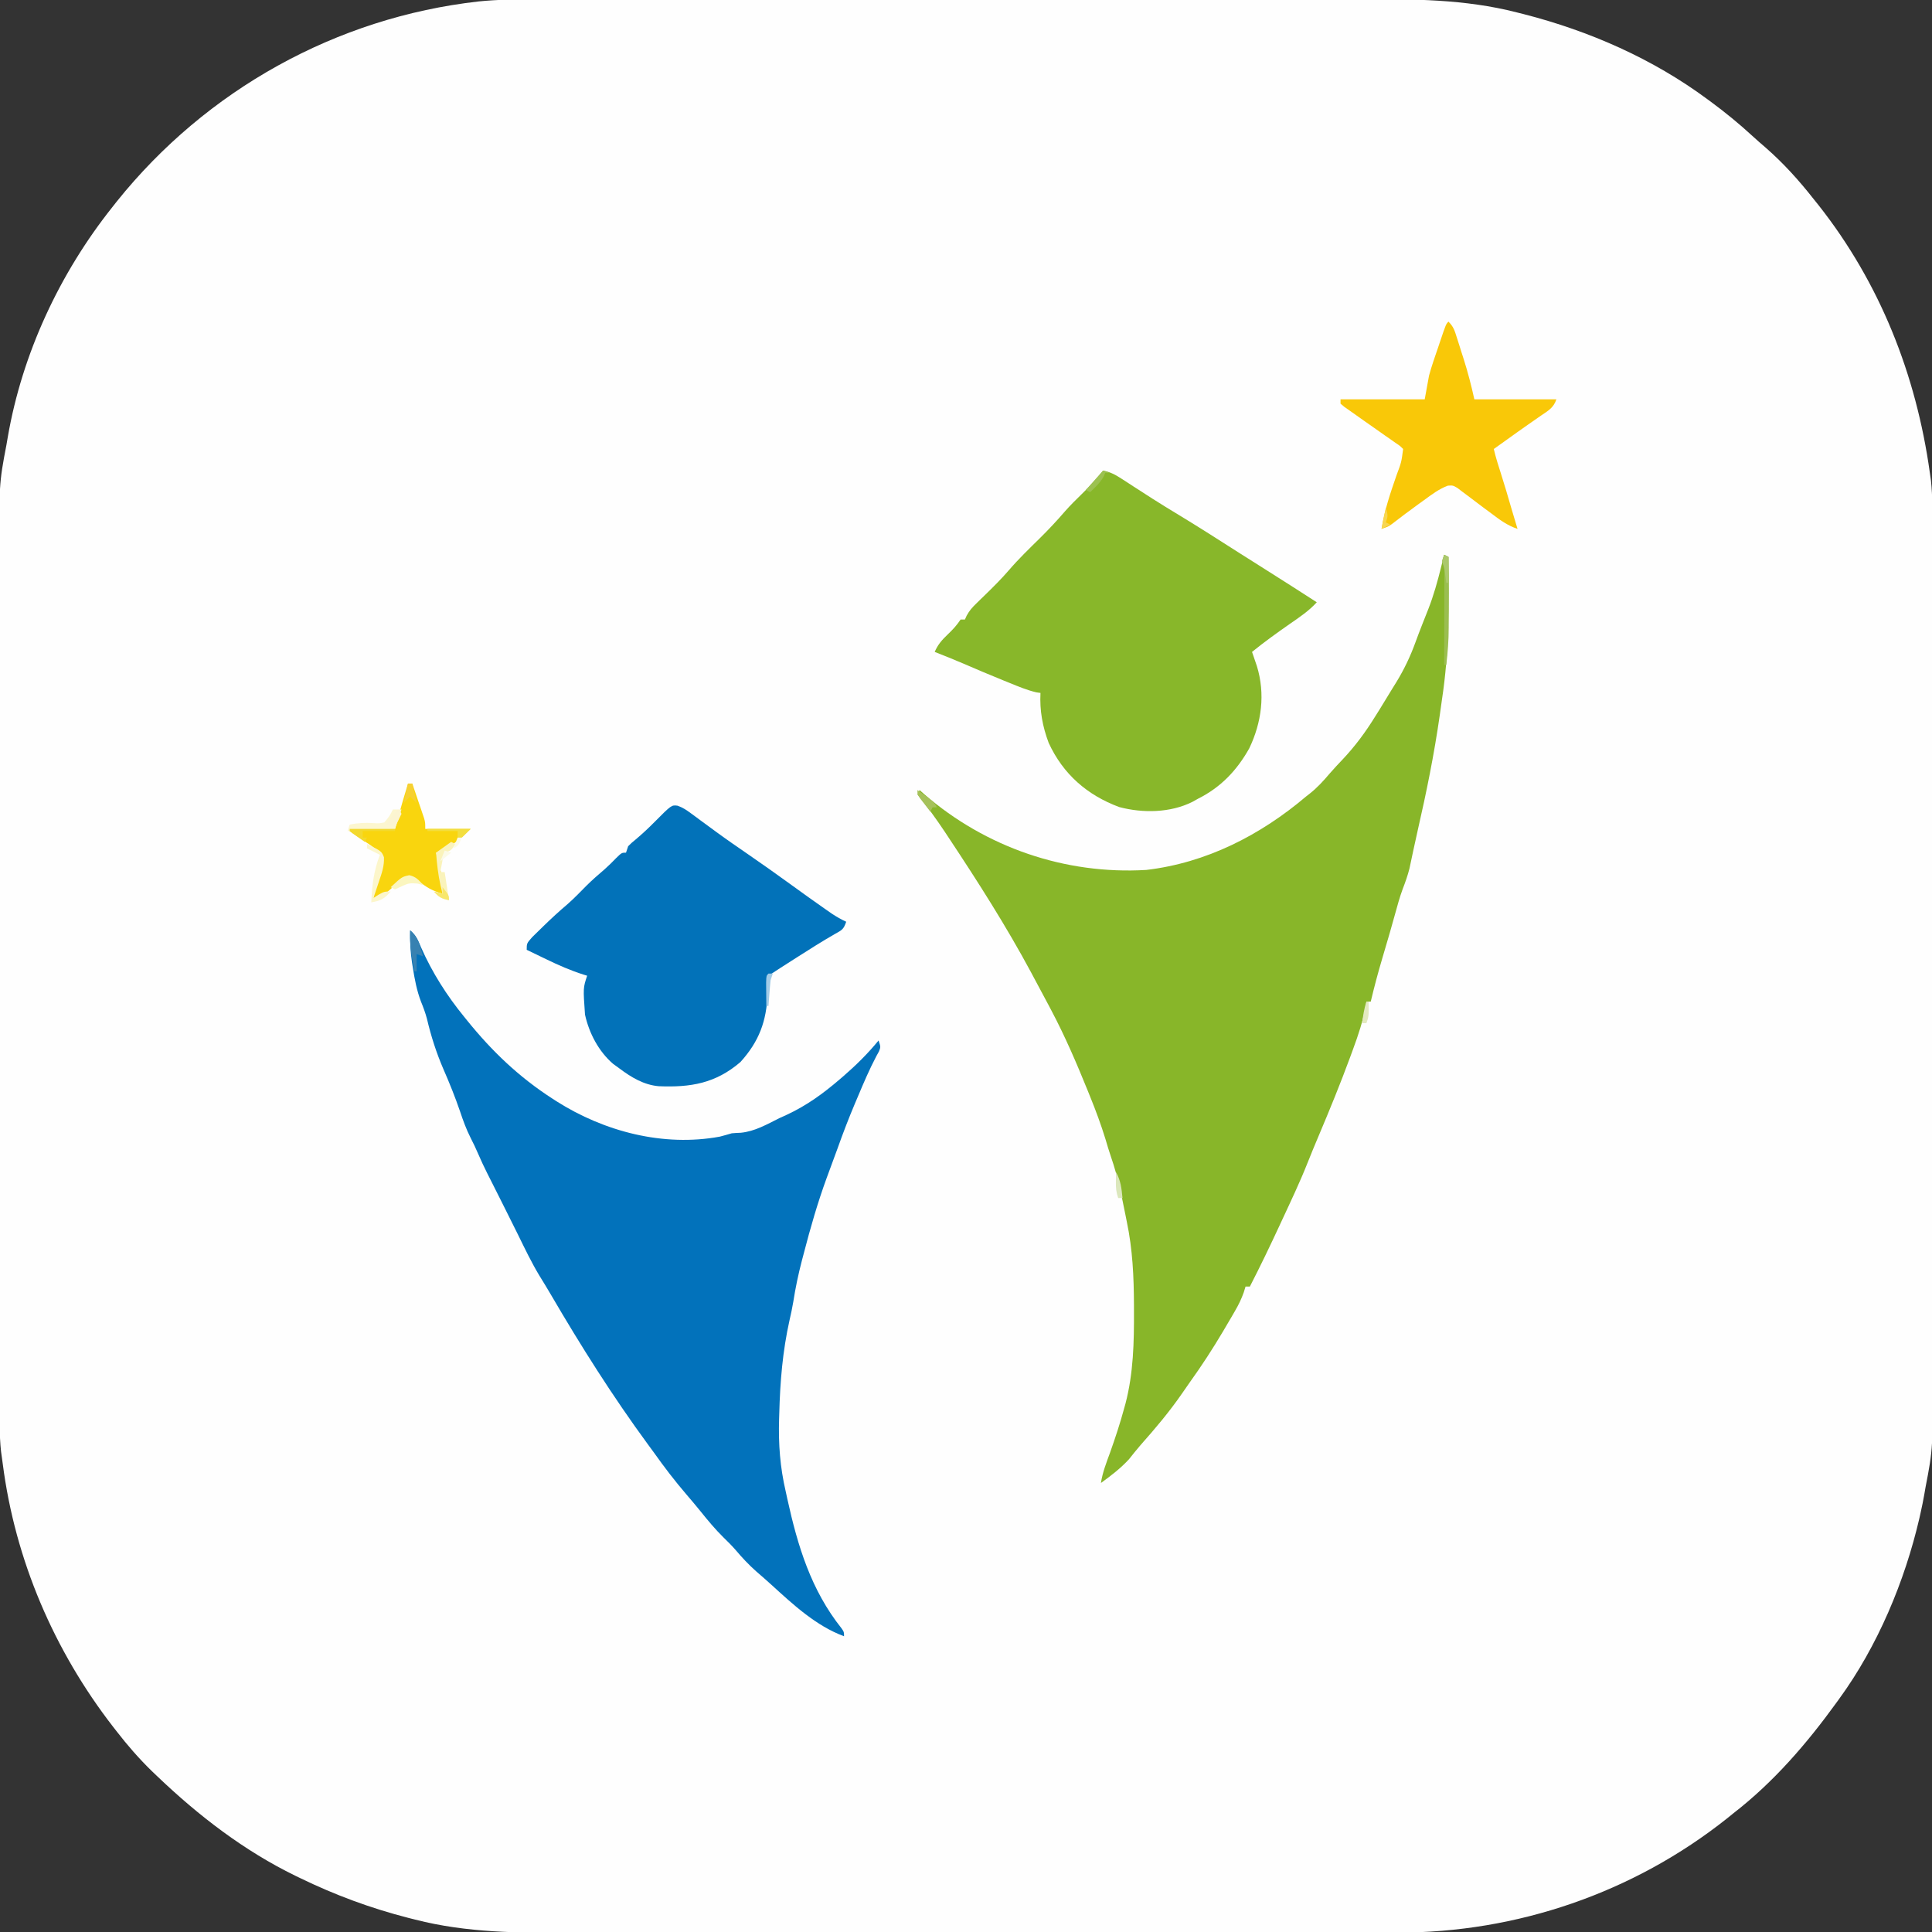 <?xml version="1.0" encoding="UTF-8"?>
<svg version="1.1" xmlns="http://www.w3.org/2000/svg" width="895" height="895">
<rect width="100%" height="100%" fill="#333333" stroke="none"/>
<path d="M0 0 C1.801 -0.003 3.602 -0.007 5.403 -0.012 C10.298 -0.022 15.194 -0.02 20.089 -0.015 C25.39 -0.013 30.691 -0.022 35.992 -0.029 C46.357 -0.042 56.722 -0.044 67.087 -0.042 C75.519 -0.04 83.951 -0.042 92.384 -0.046 C94.189 -0.047 94.189 -0.047 96.03 -0.048 C98.476 -0.049 100.921 -0.05 103.367 -0.051 C126.266 -0.062 149.164 -0.06 172.063 -0.054 C192.968 -0.049 213.873 -0.06 234.778 -0.079 C256.29 -0.098 277.802 -0.107 299.313 -0.103 C311.372 -0.101 323.43 -0.103 335.489 -0.118 C345.756 -0.13 356.023 -0.131 366.29 -0.119 C371.518 -0.113 376.747 -0.112 381.975 -0.124 C406.656 -0.177 431.012 -0.189 455.094 6.011 C456.119 6.267 457.144 6.523 458.2 6.787 C488.714 14.609 518.033 27.461 543.407 46.261 C543.994 46.693 544.582 47.125 545.187 47.57 C551.796 52.456 558.091 57.607 564.141 63.179 C566.216 65.085 568.329 66.928 570.469 68.761 C578.64 75.914 585.691 83.739 592.407 92.261 C593.199 93.248 593.992 94.236 594.809 95.253 C623.306 131.357 640.086 173.874 646.407 219.261 C646.577 220.44 646.747 221.619 646.922 222.834 C647.755 230.475 647.552 238.184 647.547 245.861 C647.55 247.664 647.553 249.467 647.556 251.27 C647.564 256.212 647.566 261.155 647.567 266.097 C647.569 271.433 647.576 276.769 647.583 282.104 C647.596 293.768 647.602 305.432 647.607 317.096 C647.61 324.386 647.614 331.676 647.618 338.966 C647.631 359.169 647.641 379.372 647.644 399.575 C647.644 400.868 647.645 402.16 647.645 403.492 C647.645 404.787 647.645 406.083 647.646 407.418 C647.646 410.042 647.646 412.667 647.647 415.292 C647.647 416.594 647.647 417.896 647.648 419.238 C647.652 440.313 647.669 461.388 647.692 482.463 C647.716 504.126 647.728 525.789 647.73 547.451 C647.731 559.604 647.736 571.756 647.754 583.909 C647.77 594.262 647.775 604.615 647.767 614.968 C647.763 620.242 647.764 625.517 647.778 630.791 C647.88 671.277 647.88 671.277 644.407 689.261 C644.203 690.433 644 691.606 643.79 692.815 C643.329 695.44 642.799 698.034 642.219 700.636 C642.013 701.568 641.806 702.5 641.593 703.461 C634.787 732.823 622.222 762.825 604.407 787.261 C603.973 787.862 603.539 788.462 603.092 789.081 C589.299 808.117 574.05 825.808 555.407 840.261 C554.449 841.035 553.491 841.81 552.504 842.608 C509.178 877.084 455 895.655 399.813 895.521 C398.012 895.524 396.211 895.528 394.411 895.533 C389.515 895.543 384.62 895.541 379.724 895.537 C374.423 895.534 369.122 895.543 363.822 895.551 C353.457 895.564 343.092 895.565 332.727 895.563 C324.295 895.561 315.862 895.563 307.43 895.567 C305.625 895.568 305.625 895.568 303.783 895.569 C301.338 895.57 298.892 895.571 296.447 895.573 C273.548 895.584 250.649 895.581 227.75 895.575 C206.845 895.57 185.94 895.581 165.035 895.6 C143.523 895.62 122.012 895.628 100.5 895.624 C88.442 895.622 76.383 895.625 64.325 895.639 C54.058 895.651 43.79 895.652 33.523 895.64 C28.295 895.634 23.067 895.633 17.838 895.645 C-6.842 895.698 -31.199 895.711 -55.281 889.511 C-56.307 889.254 -57.333 888.997 -58.391 888.733 C-75.869 884.248 -92.368 878.141 -108.593 870.261 C-109.675 869.739 -109.675 869.739 -110.778 869.207 C-134.546 857.607 -155.527 841.457 -174.593 823.261 C-175.902 822.014 -175.902 822.014 -177.238 820.741 C-183.18 814.945 -188.524 808.827 -193.593 802.261 C-194.109 801.6 -194.625 800.938 -195.156 800.257 C-222.568 764.915 -240.582 722.884 -246.308 678.452 C-246.562 676.499 -246.839 674.548 -247.118 672.599 C-247.948 664.989 -247.738 657.306 -247.734 649.66 C-247.736 647.857 -247.739 646.055 -247.743 644.252 C-247.751 639.309 -247.753 634.367 -247.753 629.424 C-247.755 624.089 -247.763 618.753 -247.769 613.417 C-247.783 601.753 -247.789 590.09 -247.793 578.426 C-247.796 571.136 -247.8 563.846 -247.805 556.556 C-247.817 536.352 -247.827 516.149 -247.831 495.946 C-247.831 494.653 -247.831 493.361 -247.832 492.029 C-247.832 490.734 -247.832 489.439 -247.832 488.104 C-247.833 485.479 -247.833 482.854 -247.834 480.229 C-247.834 478.927 -247.834 477.625 -247.834 476.284 C-247.838 455.209 -247.856 434.133 -247.879 413.058 C-247.903 391.396 -247.915 369.733 -247.916 348.07 C-247.917 335.918 -247.923 323.765 -247.941 311.613 C-247.957 301.26 -247.962 290.907 -247.953 280.554 C-247.949 275.279 -247.95 270.004 -247.964 264.73 C-248.066 224.461 -248.066 224.461 -244.593 206.261 C-244.395 205.104 -244.197 203.948 -243.994 202.757 C-237.318 164.076 -219.968 126.919 -195.593 96.261 C-194.878 95.353 -194.162 94.446 -193.425 93.511 C-152.002 41.897 -91.778 8.34 -25.909 0.933 C-17.27 0.033 -8.678 -0.021 0 0 Z " fill="#FEFEFE" transform="translate(247.593,-0.261)"/>
<path d="M0 0 C0.99 0.495 0.99 0.495 2 1 C2.325 23.225 2.359 44.973 -1 67 C-1.357 69.523 -1.712 72.047 -2.066 74.57 C-4.629 92.426 -8.184 109.981 -12.217 127.558 C-12.911 130.61 -13.58 133.665 -14.23 136.727 C-14.495 137.964 -14.495 137.964 -14.765 139.227 C-15.204 141.286 -15.641 143.346 -16.078 145.406 C-16.922 148.696 -17.987 151.711 -19.215 154.866 C-20.669 158.818 -21.747 162.882 -22.875 166.938 C-23.399 168.8 -23.924 170.662 -24.449 172.523 C-24.839 173.905 -24.839 173.905 -25.236 175.315 C-26.353 179.241 -27.521 183.151 -28.688 187.062 C-30.649 193.664 -32.412 200.299 -34 207 C-34.66 207 -35.32 207 -36 207 C-36.143 207.871 -36.143 207.871 -36.288 208.759 C-37.567 215.864 -39.745 222.429 -42.25 229.188 C-42.654 230.292 -43.058 231.396 -43.474 232.534 C-48.034 244.929 -53.024 257.123 -58.171 269.284 C-59.905 273.383 -61.615 277.486 -63.25 281.625 C-66.863 290.768 -71.116 299.647 -75.25 308.562 C-75.677 309.485 -75.677 309.485 -76.113 310.425 C-80.573 320.037 -85.156 329.575 -90 339 C-90.66 339 -91.32 339 -92 339 C-92.271 339.881 -92.542 340.762 -92.821 341.67 C-93.928 344.796 -95.211 347.412 -96.871 350.273 C-97.44 351.255 -98.009 352.237 -98.595 353.249 C-99.203 354.28 -99.811 355.312 -100.438 356.375 C-101.065 357.444 -101.692 358.513 -102.339 359.615 C-107.146 367.727 -112.229 375.563 -117.729 383.219 C-118.989 384.985 -120.22 386.768 -121.445 388.559 C-127.285 397.022 -133.798 404.732 -140.621 412.416 C-142.484 414.556 -144.239 416.777 -146 419 C-149.932 423.26 -154.319 426.62 -159 430 C-158.24 425.059 -156.455 420.549 -154.75 415.875 C-152.326 409.06 -150.073 402.235 -148.188 395.25 C-147.993 394.556 -147.799 393.863 -147.599 393.148 C-143.936 379.094 -143.625 364.738 -143.688 350.312 C-143.689 349.432 -143.691 348.551 -143.693 347.643 C-143.739 334.531 -144.297 321.866 -147 309 C-147.193 308.033 -147.386 307.065 -147.584 306.069 C-149.416 296.916 -151.24 287.845 -154.304 279.015 C-155.247 276.285 -156.056 273.519 -156.875 270.75 C-158.942 264.032 -161.36 257.511 -164 251 C-164.354 250.123 -164.707 249.247 -165.072 248.344 C-170.224 235.626 -175.581 223.131 -182 211 C-182.338 210.357 -182.675 209.715 -183.023 209.053 C-185.321 204.686 -187.654 200.341 -190 196 C-190.478 195.104 -190.956 194.208 -191.449 193.285 C-202.966 171.868 -216.01 151.445 -229.438 131.188 C-230.412 129.712 -230.412 129.712 -231.407 128.206 C-235.368 122.268 -239.53 116.565 -244 111 C-243.505 110.01 -243.505 110.01 -243 109 C-242.308 109.617 -241.616 110.235 -240.902 110.871 C-212.369 135.569 -175.599 148.227 -138 146 C-110.197 142.738 -85.174 129.948 -64 112 C-63.443 111.564 -62.886 111.129 -62.312 110.68 C-58.78 107.902 -55.939 104.765 -53.047 101.355 C-51.087 99.1 -49.05 96.933 -46.992 94.766 C-41.201 88.625 -36.453 82.193 -32 75 C-31.332 73.937 -30.665 72.873 -29.977 71.777 C-27.958 68.533 -25.976 65.27 -24 62 C-23.379 61 -22.757 59.999 -22.117 58.969 C-18.51 53.035 -15.696 47.165 -13.324 40.641 C-12.321 37.882 -11.284 35.151 -10.207 32.422 C-9.894 31.628 -9.581 30.834 -9.258 30.016 C-8.643 28.462 -8.028 26.908 -7.41 25.355 C-4.871 18.881 -3.043 12.312 -1.375 5.562 C-1.115 4.512 -0.854 3.461 -0.586 2.379 C-0.393 1.594 -0.199 0.809 0 0 Z " fill="#88B629" transform="translate(669,257)"/>
<path d="M0 0 C2.773 2.245 3.756 4.735 5.105 7.969 C10.189 19.51 17.036 30.262 25 40 C25.413 40.513 25.827 41.027 26.252 41.556 C37.91 55.997 50.359 67.922 66 78 C66.605 78.391 67.209 78.781 67.832 79.184 C89.948 93.212 117.339 100.377 143.478 95.542 C145.328 95.063 147.166 94.535 149 94 C150.393 93.877 151.79 93.785 153.188 93.75 C159.707 93.103 165.217 89.885 171 87 C172.14 86.483 173.279 85.966 174.453 85.434 C183.726 81.119 191.268 75.631 199 69 C199.518 68.557 200.035 68.114 200.568 67.657 C206.529 62.502 212.008 57.1 217 51 C218 54 218 54 217.199 56.026 C216.774 56.802 216.349 57.579 215.91 58.379 C212.734 64.427 210.081 70.642 207.438 76.938 C206.969 78.04 206.5 79.143 206.018 80.279 C203.132 87.119 200.488 94.007 198 101 C197.336 102.811 196.669 104.621 196 106.43 C195.67 107.328 195.34 108.227 195 109.152 C194.336 110.961 193.669 112.768 193 114.574 C188.796 126.053 185.439 137.734 182.375 149.562 C182.076 150.691 181.777 151.82 181.469 152.982 C179.82 159.325 178.492 165.614 177.487 172.089 C177.007 174.958 176.401 177.767 175.746 180.602 C172.543 194.984 171.382 208.999 171 223.688 C170.972 224.577 170.944 225.466 170.915 226.383 C170.574 238.047 171.352 248.62 174 260 C174.241 261.109 174.481 262.217 174.729 263.359 C179.541 285.209 185.712 305.597 199.865 323.358 C201 325 201 325 201 327 C188.095 322.227 177.455 312.369 167.445 303.223 C165.098 301.09 162.71 299.014 160.312 296.938 C156.814 293.838 153.752 290.556 150.738 286.988 C148.954 284.947 147.072 283.073 145.125 281.188 C141.241 277.356 137.833 273.241 134.422 268.988 C132.274 266.338 130.08 263.741 127.857 261.154 C122.564 254.986 117.705 248.631 113 242 C112.062 240.717 111.122 239.436 110.18 238.156 C93.827 215.868 79.138 192.61 65.207 168.754 C63.472 165.788 61.684 162.859 59.875 159.938 C56.212 153.857 53.158 147.463 50.032 141.097 C48.371 137.723 46.685 134.362 45 131 C44.34 129.678 43.68 128.357 43.02 127.035 C41.627 124.249 40.227 121.465 38.824 118.684 C38.467 117.973 38.109 117.262 37.74 116.529 C37.062 115.182 36.383 113.836 35.701 112.49 C34.214 109.532 32.822 106.582 31.52 103.535 C30.417 100.97 29.271 98.543 27.992 96.07 C25.987 92.111 24.524 88.08 23.125 83.875 C20.829 77.165 18.221 70.703 15.379 64.203 C12.099 56.583 9.678 49.011 7.781 40.941 C7.04 38.152 6.089 35.607 5 32.938 C3.059 27.815 2.105 22.701 1.25 17.312 C1.122 16.516 0.995 15.72 0.863 14.9 C0.121 9.881 -0.116 5.072 0 0 Z " fill="#0272BB" transform="translate(190,431)"/>
<path d="M0 0 C3.364 0.641 5.709 1.913 8.57 3.773 C9.457 4.345 10.344 4.917 11.258 5.506 C12.204 6.123 13.15 6.739 14.125 7.375 C16.127 8.665 18.129 9.954 20.133 11.242 C21.128 11.883 22.124 12.523 23.149 13.183 C27.065 15.679 31.026 18.097 35 20.5 C44.526 26.276 53.905 32.277 63.292 38.274 C67.519 40.968 71.759 43.64 76 46.312 C83.695 51.164 91.359 56.064 99 61 C95.401 64.958 91.189 67.796 86.812 70.812 C80.738 75.045 74.758 79.341 69 84 C69.307 84.888 69.307 84.888 69.621 85.793 C69.891 86.583 70.16 87.373 70.438 88.188 C70.704 88.965 70.971 89.742 71.246 90.543 C75.2 103.43 73.483 116.653 67.715 128.68 C61.991 138.915 54.49 146.755 44 152 C43.131 152.486 42.262 152.972 41.367 153.473 C31.205 158.554 18.442 158.777 7.5 155.875 C-7.346 150.373 -18.514 140.64 -25.191 126.156 C-28.072 118.476 -29.409 111.179 -29 103 C-29.946 102.867 -29.946 102.867 -30.91 102.73 C-35.271 101.7 -39.295 100.003 -43.438 98.312 C-44.326 97.954 -45.214 97.595 -46.128 97.226 C-52.428 94.67 -58.685 92.025 -64.922 89.32 C-69.249 87.464 -73.616 85.717 -78 84 C-76.542 80.605 -74.662 78.477 -72 75.938 C-69.626 73.663 -67.837 71.755 -66 69 C-65.34 69 -64.68 69 -64 69 C-63.737 68.41 -63.473 67.82 -63.202 67.212 C-61.948 64.904 -60.648 63.433 -58.77 61.609 C-58.131 60.982 -57.492 60.354 -56.834 59.707 C-56.167 59.061 -55.5 58.415 -54.812 57.75 C-50.916 53.958 -47.09 50.171 -43.543 46.047 C-39.083 40.866 -34.19 36.142 -29.316 31.355 C-25.245 27.329 -21.382 23.211 -17.648 18.871 C-15.165 16.052 -12.502 13.432 -9.812 10.812 C-6.292 7.382 -2.995 3.91 0 0 Z " fill="#88B72A" transform="translate(511,218)"/>
<path d="M0 0 C2.375 0.854 4.056 1.954 6.084 3.454 C7.207 4.275 7.207 4.275 8.351 5.113 C9.137 5.697 9.923 6.281 10.733 6.883 C12.364 8.079 13.996 9.274 15.627 10.469 C16.407 11.043 17.186 11.616 17.989 12.207 C22.91 15.811 27.936 19.266 32.963 22.719 C39.405 27.152 45.777 31.668 52.108 36.258 C57.539 40.194 62.978 44.114 68.483 47.946 C69.481 48.641 70.478 49.335 71.506 50.051 C73.667 51.469 75.767 52.677 78.108 53.758 C76.889 57.416 76.036 57.654 72.76 59.493 C66.955 62.837 61.315 66.401 55.67 70.008 C54.691 70.632 53.712 71.256 52.704 71.899 C49.155 74.162 45.61 76.424 42.108 78.758 C41.824 81.62 41.698 84.331 41.67 87.196 C41.222 99.841 37.738 109.225 29.108 118.758 C17.555 128.666 5.997 130.559 -8.759 129.946 C-15.646 129.339 -21.46 125.832 -26.892 121.758 C-27.882 121.036 -28.872 120.315 -29.892 119.571 C-36.604 113.79 -41.012 105.332 -42.892 96.758 C-43.766 84.379 -43.766 84.379 -41.892 78.758 C-42.425 78.596 -42.958 78.434 -43.507 78.267 C-49.581 76.34 -55.23 73.855 -60.955 71.071 C-62.253 70.447 -62.253 70.447 -63.578 69.811 C-65.685 68.798 -67.789 67.781 -69.892 66.758 C-69.892 63.758 -69.892 63.758 -67.33 60.868 C-66.192 59.74 -65.046 58.62 -63.892 57.508 C-63.296 56.923 -62.699 56.337 -62.084 55.734 C-58.426 52.166 -54.679 48.737 -50.783 45.43 C-47.752 42.751 -44.962 39.836 -42.123 36.958 C-39.435 34.307 -36.616 31.85 -33.748 29.399 C-31.915 27.778 -30.216 26.081 -28.517 24.321 C-25.892 21.758 -25.892 21.758 -23.892 21.758 C-23.397 20.273 -23.397 20.273 -22.892 18.758 C-21.326 17.215 -21.326 17.215 -19.33 15.571 C-16.313 13.019 -13.472 10.391 -10.705 7.571 C-2.82 -0.36 -2.82 -0.36 0 0 Z " fill="#0272B9" transform="translate(313.892,373.242)"/>
<path d="M0 0 C2.388 2.388 2.854 4.14 3.875 7.348 C4.22 8.429 4.566 9.509 4.922 10.623 C5.456 12.326 5.456 12.326 6 14.062 C6.534 15.724 6.534 15.724 7.078 17.42 C9.043 23.619 10.58 29.61 12 36 C24.54 36 37.08 36 50 36 C48.675 39.976 46.133 41.296 42.812 43.562 C41.545 44.446 40.278 45.331 39.012 46.215 C38.026 46.897 38.026 46.897 37.021 47.593 C33.7 49.905 30.414 52.267 27.125 54.625 C25.94 55.472 24.755 56.318 23.57 57.164 C22.722 57.77 21.874 58.376 21 59 C21.921 63.004 23.198 66.899 24.438 70.812 C26.033 75.856 27.56 80.909 29 86 C29.538 87.814 30.079 89.626 30.625 91.438 C31.016 92.735 31.016 92.735 31.414 94.059 C31.607 94.699 31.801 95.34 32 96 C27.259 94.438 23.742 91.786 19.812 88.812 C18.478 87.824 17.143 86.836 15.809 85.848 C13.518 84.141 11.242 82.42 8.973 80.684 C8.115 80.046 7.258 79.407 6.375 78.75 C5.64 78.188 4.905 77.626 4.148 77.047 C2.061 75.84 2.061 75.84 -0.254 75.973 C-4.418 77.531 -7.743 80.072 -11.312 82.688 C-12.034 83.205 -12.755 83.723 -13.498 84.256 C-17.814 87.364 -22.061 90.551 -26.262 93.812 C-28 95 -28 95 -31 96 C-29.635 87.343 -26.866 79.246 -24 71 C-21.803 65.139 -21.803 65.139 -21 59 C-22.504 57.497 -22.504 57.497 -24.551 56.145 C-25.308 55.608 -26.064 55.072 -26.844 54.519 C-27.659 53.956 -28.473 53.393 -29.312 52.812 C-30.13 52.235 -30.947 51.657 -31.789 51.061 C-34.187 49.366 -36.592 47.682 -39 46 C-41.215 44.446 -43.422 42.883 -45.625 41.312 C-46.484 40.711 -47.342 40.109 -48.227 39.488 C-48.812 38.997 -49.397 38.506 -50 38 C-50 37.34 -50 36.68 -50 36 C-37.13 36 -24.26 36 -11 36 C-10.34 32.37 -9.68 28.74 -9 25 C-8.419 22.888 -7.792 20.786 -7.09 18.711 C-6.74 17.668 -6.39 16.625 -6.029 15.551 C-5.669 14.503 -5.309 13.455 -4.938 12.375 C-4.391 10.745 -4.391 10.745 -3.834 9.082 C-1.148 1.148 -1.148 1.148 0 0 Z " fill="#F9C808" transform="translate(671,149)"/>
<path d="M0 0 C0.66 0 1.32 0 2 0 C3.007 2.935 4.005 5.873 5 8.812 C5.286 9.646 5.572 10.479 5.867 11.338 C6.138 12.14 6.409 12.943 6.688 13.77 C6.939 14.508 7.19 15.246 7.449 16.007 C8 18 8 18 8 21 C14.93 21 21.86 21 29 21 C25.969 24.031 23.337 26.332 19.875 28.75 C18.572 29.67 18.572 29.67 17.242 30.609 C15 32 15 32 13 32 C13.217 32.785 13.433 33.57 13.656 34.379 C15.162 40.061 16.401 45.117 16 51 C11.435 49.775 8.387 47.992 4.809 45.023 C2.271 43.587 0.884 43.53 -2 44 C-4.882 45.955 -4.882 45.955 -7.625 48.5 C-12.694 53 -12.694 53 -16 53 C-15.376 48.26 -14.074 43.966 -12.523 39.465 C-11.871 36.393 -11.804 34.933 -13 32 C-15.168 29.965 -17.577 28.373 -20.062 26.75 C-22.389 25.185 -24.699 23.603 -27 22 C-27 21.67 -27 21.34 -27 21 C-20.07 21 -13.14 21 -6 21 C-5.567 19.391 -5.134 17.782 -4.688 16.125 C-3.216 10.721 -1.638 5.355 0 0 Z " fill="#F9D50E" transform="translate(189,363)"/>
<path d="M0 0 C1.32 0 2.64 0 4 0 C3.01 2.97 2.02 5.94 1 9 C-9.89 9.495 -9.89 9.495 -21 10 C-20.67 9.01 -20.34 8.02 -20 7 C-16.143 6.188 -12.778 6.064 -8.875 6.312 C-6.313 6.44 -6.313 6.44 -4 6 C-1.576 3.115 -1.576 3.115 0 0 Z " fill="#FCF6CF" transform="translate(182,375)"/>
<path d="M0 0 C6.709 3.294 6.709 3.294 7.875 6.125 C8.052 10.19 6.869 13.496 5.562 17.312 C5.32 18.053 5.077 18.794 4.826 19.557 C4.228 21.375 3.615 23.188 3 25 C3.763 24.505 4.526 24.01 5.312 23.5 C8 22 8 22 11 22 C8.106 25.322 6.311 26.321 2 27 C2.352 19.141 3.135 12.349 6 5 C5.381 4.691 4.763 4.381 4.125 4.062 C2.75 3.375 1.375 2.688 0 2 C0 1.34 0 0.68 0 0 Z " fill="#FCF6CB" transform="translate(170,391)"/>
<path d="M0 0 C0.66 0.33 1.32 0.66 2 1 C0 4 0 4 -3 5 C-3.806 7.106 -3.806 7.106 -4.188 9.562 C-4.346 10.389 -4.505 11.215 -4.668 12.066 C-4.778 12.704 -4.887 13.343 -5 14 C-4.34 14 -3.68 14 -3 14 C-2.34 18.29 -1.68 22.58 -1 27 C-4.837 26.041 -5.597 25.764 -8 23 C-6.68 23.33 -5.36 23.66 -4 24 C-4.309 22.721 -4.619 21.442 -4.938 20.125 C-6.061 15.112 -6.594 10.115 -7 5 C-4.69 3.35 -2.38 1.7 0 0 Z " fill="#FAF3BB" transform="translate(209,390)"/>
<path d="M0 0 C0.66 0.33 1.32 0.66 2 1 C2.025 6.514 2.043 12.027 2.055 17.541 C2.06 19.412 2.067 21.284 2.075 23.156 C2.088 25.862 2.093 28.568 2.098 31.273 C2.103 32.097 2.108 32.92 2.113 33.768 C2.114 39.565 1.672 45.243 1 51 C0.67 51 0.34 51 0 51 C0.002 50.443 0.004 49.886 0.007 49.312 C0.029 43.521 0.044 37.73 0.055 31.939 C0.06 29.777 0.067 27.614 0.075 25.452 C0.088 22.347 0.093 19.242 0.098 16.137 C0.103 15.168 0.108 14.199 0.113 13.201 C0.113 12.3 0.113 11.399 0.114 10.471 C0.116 9.679 0.118 8.886 0.12 8.069 C0.079 5.802 0.079 5.802 -1 3 C-0.67 2.01 -0.34 1.02 0 0 Z " fill="#9BBE51" transform="translate(669,257)"/>
<path d="M0 0 C2.679 2.319 3.662 4.318 4.688 7.688 C4.939 8.496 5.19 9.304 5.449 10.137 C5.631 10.752 5.813 11.366 6 12 C5.01 11.67 4.02 11.34 3 11 C3 13.64 3 16.28 3 19 C2.67 19 2.34 19 2 19 C0.676 12.57 -0.248 6.571 0 0 Z " fill="#3781B1" transform="translate(190,431)"/>
<path d="M0 0 C3.089 0.732 4.358 2.172 6.375 4.562 C5.107 4.222 5.107 4.222 3.812 3.875 C0.429 3.567 -0.462 3.713 -3.375 5.062 C-4.984 5.805 -4.984 5.805 -6.625 6.562 C-7.285 6.232 -7.945 5.902 -8.625 5.562 C-3.437 0.737 -3.437 0.737 0 0 Z " fill="#FBF6BF" transform="translate(189.625,405.438)"/>
<path d="M0 0 C6.93 0 13.86 0 21 0 C21 0.33 21 0.66 21 1 C16.05 1 11.1 1 6 1 C6 1.99 6 2.98 6 4 C6.66 4 7.32 4 8 4 C7.67 4.66 7.34 5.32 7 6 C5.831 5.192 4.664 4.378 3.5 3.562 C2.85 3.11 2.201 2.658 1.531 2.191 C1.026 1.798 0.521 1.405 0 1 C0 0.67 0 0.34 0 0 Z " fill="#F3D92E" transform="translate(162,384)"/>
<path d="M0 0 C6.6 0 13.2 0 20 0 C18.68 1.32 17.36 2.64 16 4 C15.34 4 14.68 4 14 4 C14 3.01 14 2.02 14 1 C9.38 1 4.76 1 0 1 C0 0.67 0 0.34 0 0 Z " fill="#F3DE3F" transform="translate(198,384)"/>
<path d="M0 0 C1.316 0.953 2.628 1.913 3.938 2.875 C4.668 3.409 5.399 3.942 6.152 4.492 C8 6 8 6 9 8 C8.34 8 7.68 8 7 8 C6.67 8.66 6.34 9.32 6 10 C4.994 8.713 3.996 7.42 3 6.125 C2.443 5.406 1.886 4.686 1.312 3.945 C0 2 0 2 0 0 Z " fill="#A5C159" transform="translate(425,366)"/>
<path d="M0 0 C0.33 0.66 0.66 1.32 1 2 C0.066 4.031 -0.932 6.035 -2 8 C-3.32 7.67 -4.64 7.34 -6 7 C-2.25 1.125 -2.25 1.125 0 0 Z " fill="#FBF4D1" transform="translate(185,375)"/>
<path d="M0 0 C0.66 0 1.32 0 2 0 C2.66 2.97 3.32 5.94 4 9 C3.01 8.01 2.02 7.02 1 6 C0.01 6.99 -0.98 7.98 -2 9 C-1.34 6.03 -0.68 3.06 0 0 Z " fill="#F6D033" transform="translate(189,363)"/>
<path d="M0 0 C0.99 0.33 1.98 0.66 3 1 C2.34 1 1.68 1 1 1 C0.773 1.557 0.546 2.114 0.312 2.688 C-1.359 5.632 -3.553 7.682 -6 10 C-6.66 9.67 -7.32 9.34 -8 9 C-5.36 6.03 -2.72 3.06 0 0 Z " fill="#9CC151" transform="translate(511,218)"/>
<path d="M0 0 C0.66 0 1.32 0 2 0 C0.25 3.875 0.25 3.875 -2 5 C-1.34 3.35 -0.68 1.7 0 0 Z M-6 6 C-5.01 6.33 -4.02 6.66 -3 7 C-4.65 8.32 -6.3 9.64 -8 11 C-7.34 9.35 -6.68 7.7 -6 6 Z " fill="#FBFAE7" transform="translate(212,388)"/>
<path d="M0 0 C2.234 4.033 2.545 7.45 3 12 C2.34 12 1.68 12 1 12 C0.039 9.118 -0.106 7.301 -0.062 4.312 C-0.053 3.504 -0.044 2.696 -0.035 1.863 C-0.024 1.248 -0.012 0.634 0 0 Z " fill="#DBE7BC" transform="translate(517,543)"/>
<path d="M0 0 C0.66 0.33 1.32 0.66 2 1 C2 4.96 2 8.92 2 13 C1.67 13 1.34 13 1 13 C0.856 11.907 0.711 10.814 0.562 9.688 C0.117 6.069 0.117 6.069 -1 3 C-0.67 2.01 -0.34 1.02 0 0 Z " fill="#ABC86C" transform="translate(669,257)"/>
<path d="M0 0 C0.66 0 1.32 0 2 0 C1.67 0.99 1.34 1.98 1 3 C0.777 5.059 0.593 7.122 0.438 9.188 C0.354 10.274 0.27 11.361 0.184 12.48 C0.123 13.312 0.062 14.143 0 15 C-0.33 15 -0.66 15 -1 15 C-1.027 12.688 -1.046 10.375 -1.062 8.062 C-1.074 6.775 -1.086 5.487 -1.098 4.16 C-1 1 -1 1 0 0 Z " fill="#A2CCE7" transform="translate(356,451)"/>
<path d="M0 0 C0.33 0 0.66 0 1 0 C1.125 6.625 1.125 6.625 0 10 C-0.66 10 -1.32 10 -2 10 C-1.542 6.531 -1.109 3.326 0 0 Z " fill="#E3E9C0" transform="translate(633,464)"/>
<path d="M0 0 C3 3.75 3 3.75 3 6 C-0.27 5.436 -1.826 4.5 -4 2 C-2.68 2.33 -1.36 2.66 0 3 C0 2.01 0 1.02 0 0 Z " fill="#F8E76C" transform="translate(205,411)"/>
<path d="M0 0 C1 4 1 4 0 7 C0.66 7.33 1.32 7.66 2 8 C0.02 8.99 0.02 8.99 -2 10 C-1.34 6.7 -0.68 3.4 0 0 Z " fill="#F7D652" transform="translate(642,235)"/>
</svg>

